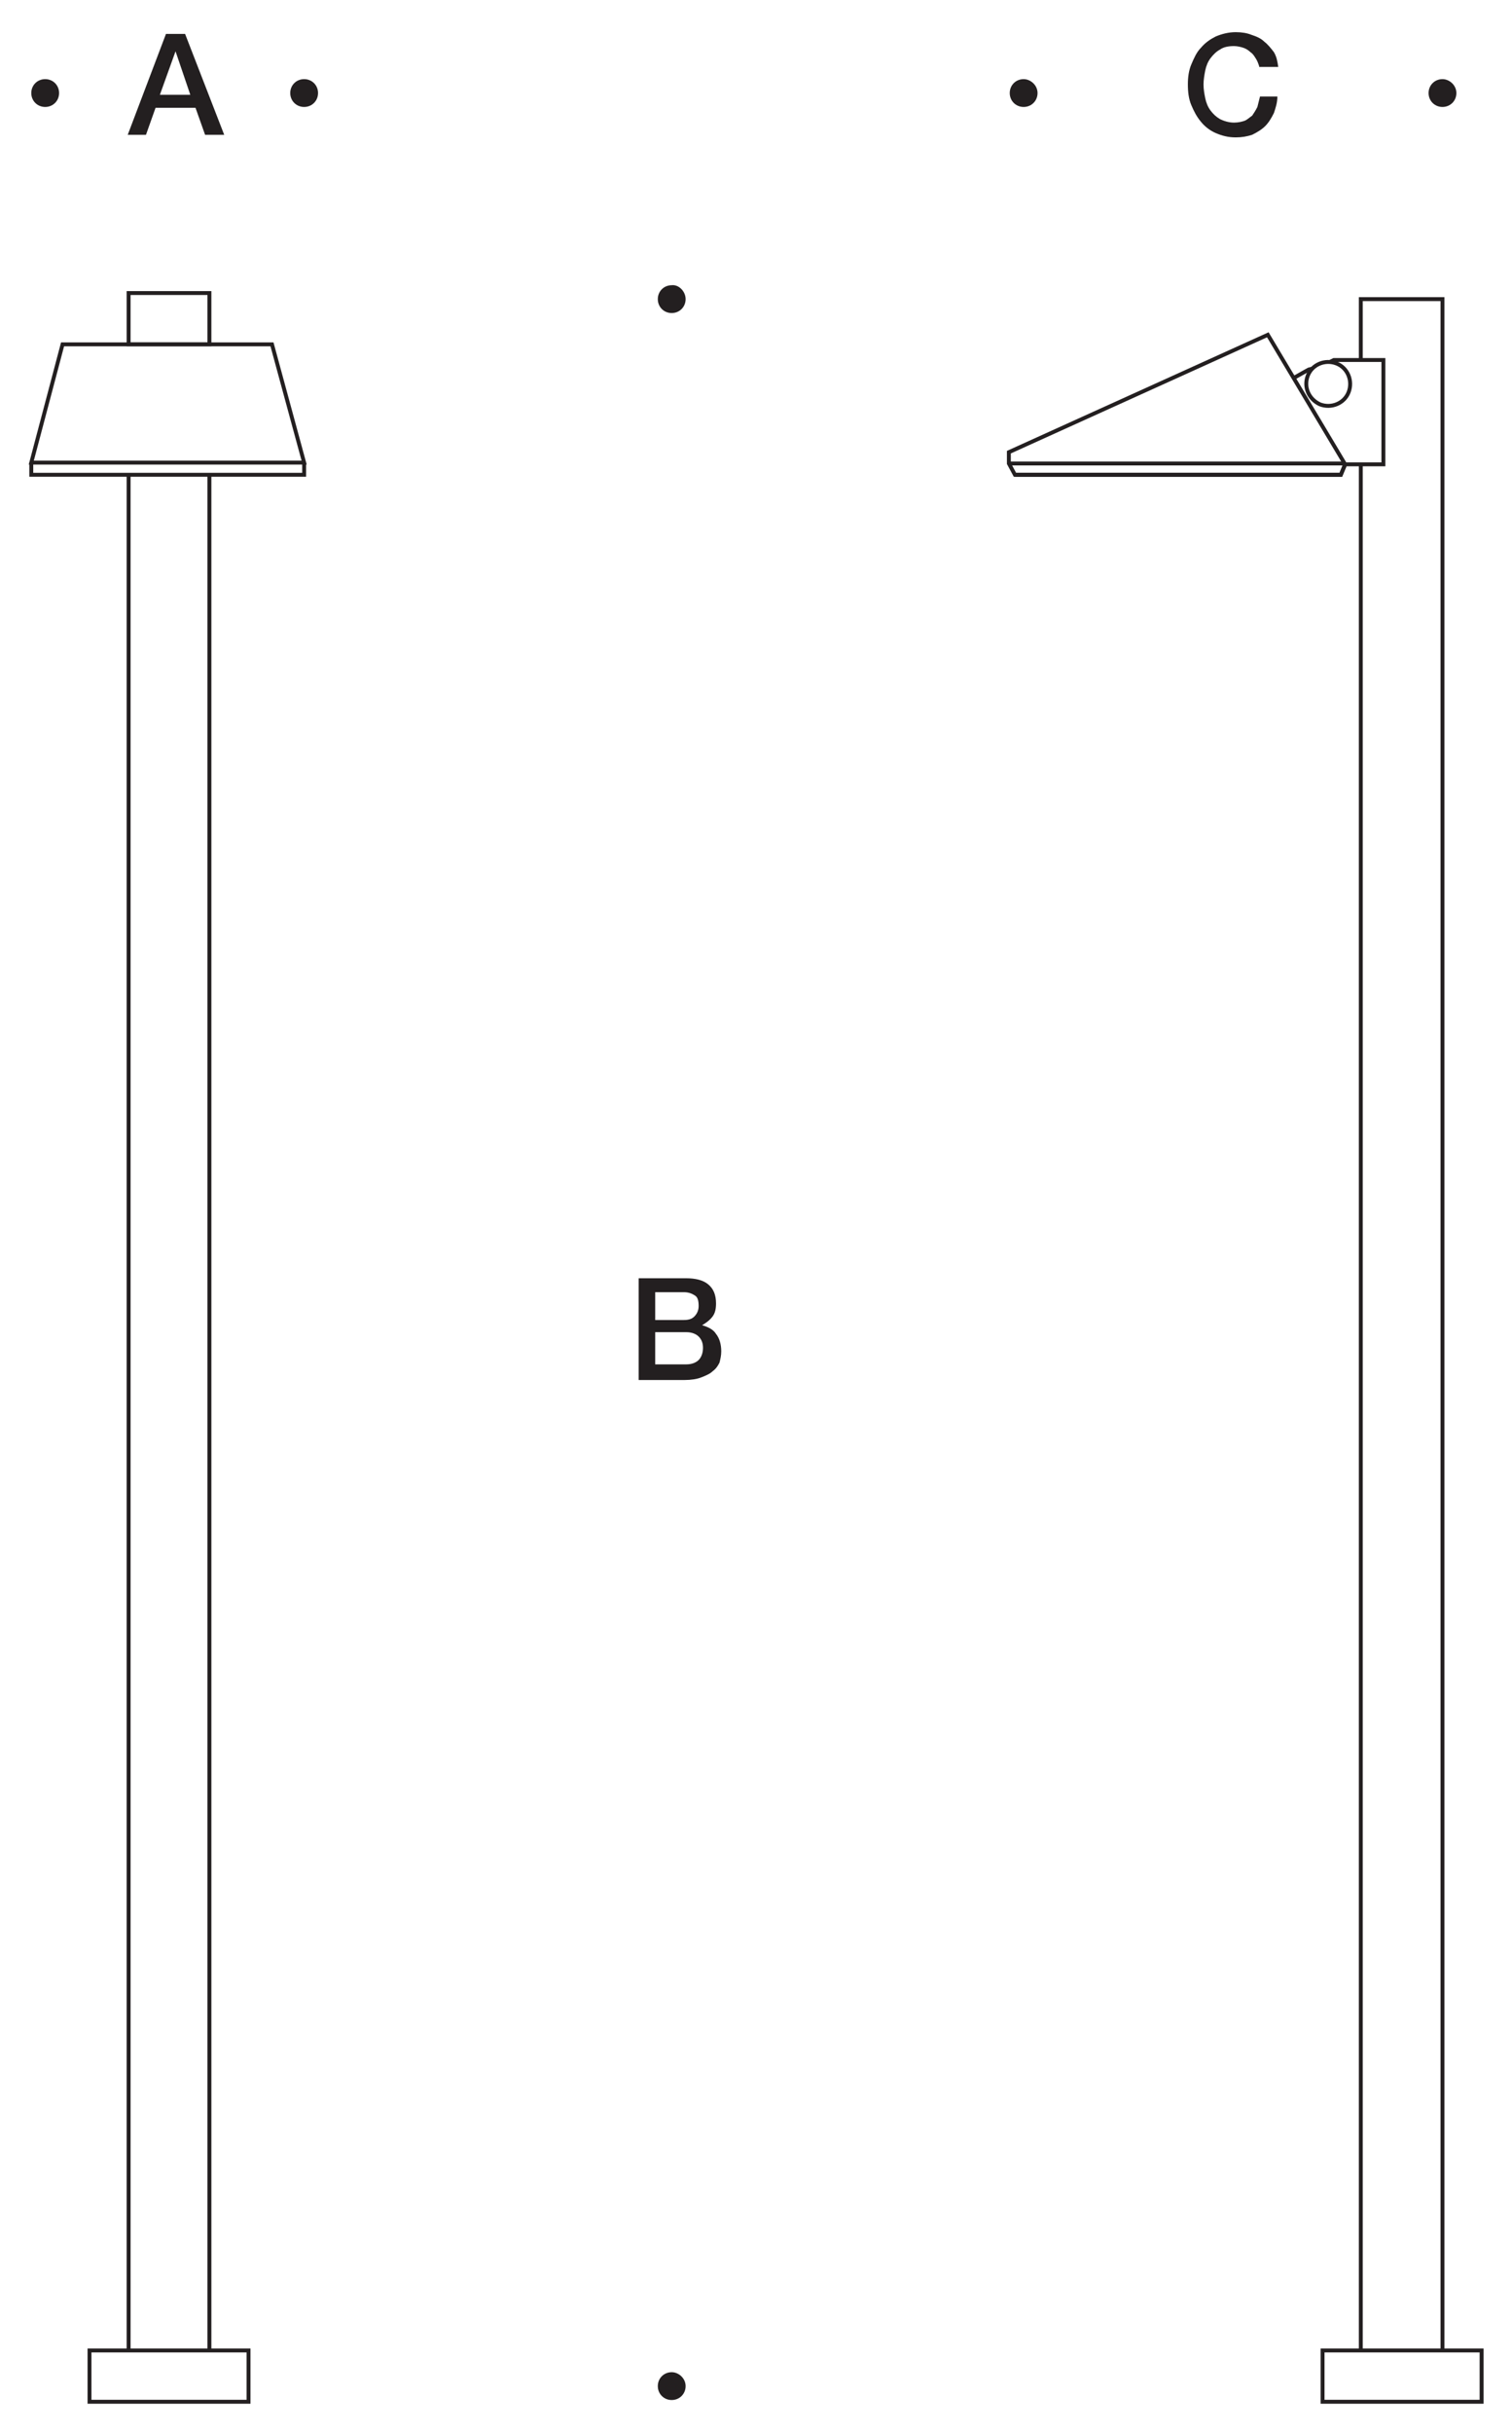 <?xml version="1.0" encoding="utf-8"?>
<!-- Generator: Adobe Illustrator 26.5.0, SVG Export Plug-In . SVG Version: 6.00 Build 0)  -->
<svg version="1.1" id="Layer_1" xmlns="http://www.w3.org/2000/svg" xmlns:xlink="http://www.w3.org/1999/xlink" x="0px" y="0px"
	 viewBox="0 0 174 279.8" style="enable-background:new 0 0 174 279.8;" xml:space="preserve">
<style type="text/css">
	.st0{fill:none;stroke:#231F20;stroke-width:0.451;stroke-miterlimit:3.864;}
	.st1{fill-rule:evenodd;clip-rule:evenodd;fill:none;stroke:#231F20;stroke-width:0.451;stroke-miterlimit:3.864;}
	.st2{fill:#231F20;}
</style>
<g id="Hintergrund">
</g>
<g>
	<line class="st0" x1="14.8" y1="54.6" x2="14.8" y2="270.3"/>
	<line class="st0" x1="24.1" y1="54.6" x2="24.1" y2="270.3"/>
	<rect x="10.3" y="270.3" class="st0" width="18.3" height="5.9"/>
	<line class="st0" x1="156.6" y1="53.2" x2="156.6" y2="270.3"/>
	<rect x="152.2" y="270.3" class="st0" width="18.3" height="5.9"/>
	<rect x="14.8" y="33.7" class="st0" width="9.3" height="5.9"/>
	<polygon class="st0" points="35,53.2 31.3,39.6 7.2,39.6 3.6,53.2 	"/>
	<polyline class="st0" points="166,270.3 166,34.4 156.6,34.4 156.6,41.4 	"/>
	<g>
		<path class="st1" d="M150.5,43.2c0.5-1.3,2-1.9,3.3-1.4c1.3,0.5,1.9,2,1.4,3.3c-0.5,1.3-2,1.9-3.3,1.4
			C150.6,45.9,150,44.5,150.5,43.2z"/>
	</g>
	<g>
		<polyline class="st0" points="151,42.4 150.6,42.5 149,43.4 		"/>
		<path class="st0" d="M151,42.4"/>
		<polyline class="st0" points="154.6,53.4 159.2,53.4 159.2,41.4 153.5,41.4 153.1,41.6 		"/>
	</g>
	<g>
		<polygon class="st0" points="116.1,53.3 116.1,52 145.9,38.5 154.8,53.4 154.3,54.6 116.8,54.6 		"/>
	</g>
	<g>
		<line class="st1" x1="116.1" y1="53.3" x2="154.8" y2="53.3"/>
	</g>
	<g>
		<polyline class="st0" points="154.8,53.4 154.3,54.6 116.8,54.6 		"/>
	</g>
	<polyline class="st0" points="3.6,53.2 3.6,54.6 35,54.6 35,53.2 	"/>
	<g>
		<g>
			<path class="st2" d="M73.4,147H79c1,0,1.9,0.2,2.5,0.7c0.6,0.5,0.9,1.2,0.9,2.2c0,0.6-0.1,1.1-0.4,1.5c-0.3,0.4-0.7,0.7-1.2,1v0
				c0.7,0.2,1.3,0.5,1.6,1c0.4,0.5,0.6,1.2,0.6,2c0,0.5-0.1,0.9-0.2,1.3c-0.2,0.4-0.4,0.7-0.8,1c-0.3,0.3-0.8,0.5-1.3,0.7
				c-0.5,0.2-1.2,0.3-1.9,0.3h-5.3V147z M75.4,151.8h3.3c0.5,0,0.9-0.1,1.2-0.4c0.3-0.3,0.5-0.7,0.5-1.2c0-0.6-0.1-1-0.4-1.2
				c-0.3-0.2-0.7-0.4-1.3-0.4h-3.3V151.8z M75.4,156.9H79c0.6,0,1.1-0.2,1.4-0.5c0.3-0.3,0.5-0.8,0.5-1.4c0-0.6-0.2-1-0.5-1.3
				c-0.3-0.3-0.8-0.5-1.4-0.5h-3.6V156.9z"/>
		</g>
	</g>
	<path class="st2" d="M78.9,34.4c0,0.9-0.7,1.6-1.6,1.6c-0.9,0-1.6-0.7-1.6-1.6c0-0.9,0.7-1.6,1.6-1.6
		C78.1,32.7,78.9,33.5,78.9,34.4L78.9,34.4z"/>
	<path class="st2" d="M78.9,274.4c0,0.9-0.7,1.6-1.6,1.6c-0.9,0-1.6-0.7-1.6-1.6c0-0.9,0.7-1.6,1.6-1.6
		C78.1,272.8,78.9,273.5,78.9,274.4L78.9,274.4z"/>
	<g>
		<g>
			<path class="st2" d="M19.1,3.9h2.2l4.5,11.6h-2.2l-1.1-3.1h-4.6l-1.1,3.1h-2.1L19.1,3.9z M18.4,10.9h3.5l-1.7-5h0L18.4,10.9z"/>
		</g>
	</g>
	<path class="st2" d="M6.8,10.7c0,0.9-0.7,1.6-1.6,1.6c-0.9,0-1.6-0.7-1.6-1.6c0-0.9,0.7-1.6,1.6-1.6C6.1,9.1,6.8,9.8,6.8,10.7
		L6.8,10.7z"/>
	<path class="st2" d="M36.6,10.7c0,0.9-0.7,1.6-1.6,1.6c-0.9,0-1.6-0.7-1.6-1.6c0-0.9,0.7-1.6,1.6-1.6C35.9,9.1,36.6,9.8,36.6,10.7
		L36.6,10.7z"/>
	<g>
		<g>
			<path class="st2" d="M144.9,7.6c-0.1-0.3-0.2-0.6-0.4-0.9c-0.2-0.3-0.3-0.5-0.6-0.7c-0.2-0.2-0.5-0.4-0.8-0.5
				c-0.3-0.1-0.7-0.2-1.1-0.2c-0.6,0-1.2,0.1-1.6,0.4c-0.4,0.2-0.8,0.6-1.1,1c-0.3,0.4-0.5,0.9-0.6,1.4c-0.1,0.5-0.2,1.1-0.2,1.6
				c0,0.6,0.1,1.1,0.2,1.6c0.1,0.5,0.3,1,0.6,1.4c0.3,0.4,0.6,0.7,1.1,1c0.4,0.2,1,0.4,1.6,0.4c0.5,0,0.9-0.1,1.2-0.2
				s0.6-0.4,0.9-0.6c0.2-0.3,0.4-0.6,0.6-1c0.1-0.4,0.2-0.8,0.3-1.2h2c0,0.7-0.2,1.3-0.4,1.9c-0.3,0.6-0.6,1.1-1,1.5
				c-0.4,0.4-0.9,0.7-1.5,1c-0.6,0.2-1.2,0.3-1.9,0.3c-0.9,0-1.6-0.2-2.3-0.5c-0.7-0.3-1.3-0.8-1.7-1.3c-0.5-0.6-0.8-1.2-1.1-1.9
				c-0.3-0.7-0.4-1.5-0.4-2.4c0-0.8,0.1-1.6,0.4-2.3c0.3-0.7,0.6-1.4,1.1-1.9c0.5-0.6,1.1-1,1.7-1.3c0.7-0.3,1.5-0.5,2.3-0.5
				c0.7,0,1.3,0.1,1.8,0.3c0.6,0.2,1.1,0.4,1.5,0.8c0.4,0.3,0.8,0.8,1.1,1.2c0.3,0.5,0.4,1,0.5,1.7H144.9z"/>
		</g>
	</g>
	<path class="st2" d="M119.4,10.7c0,0.9-0.7,1.6-1.6,1.6c-0.9,0-1.6-0.7-1.6-1.6c0-0.9,0.7-1.6,1.6-1.6
		C118.6,9.1,119.4,9.8,119.4,10.7L119.4,10.7z"/>
	<path class="st2" d="M167.6,10.7c0,0.9-0.7,1.6-1.6,1.6c-0.9,0-1.6-0.7-1.6-1.6c0-0.9,0.7-1.6,1.6-1.6
		C166.8,9.1,167.6,9.8,167.6,10.7L167.6,10.7z"/>
</g>
</svg>
